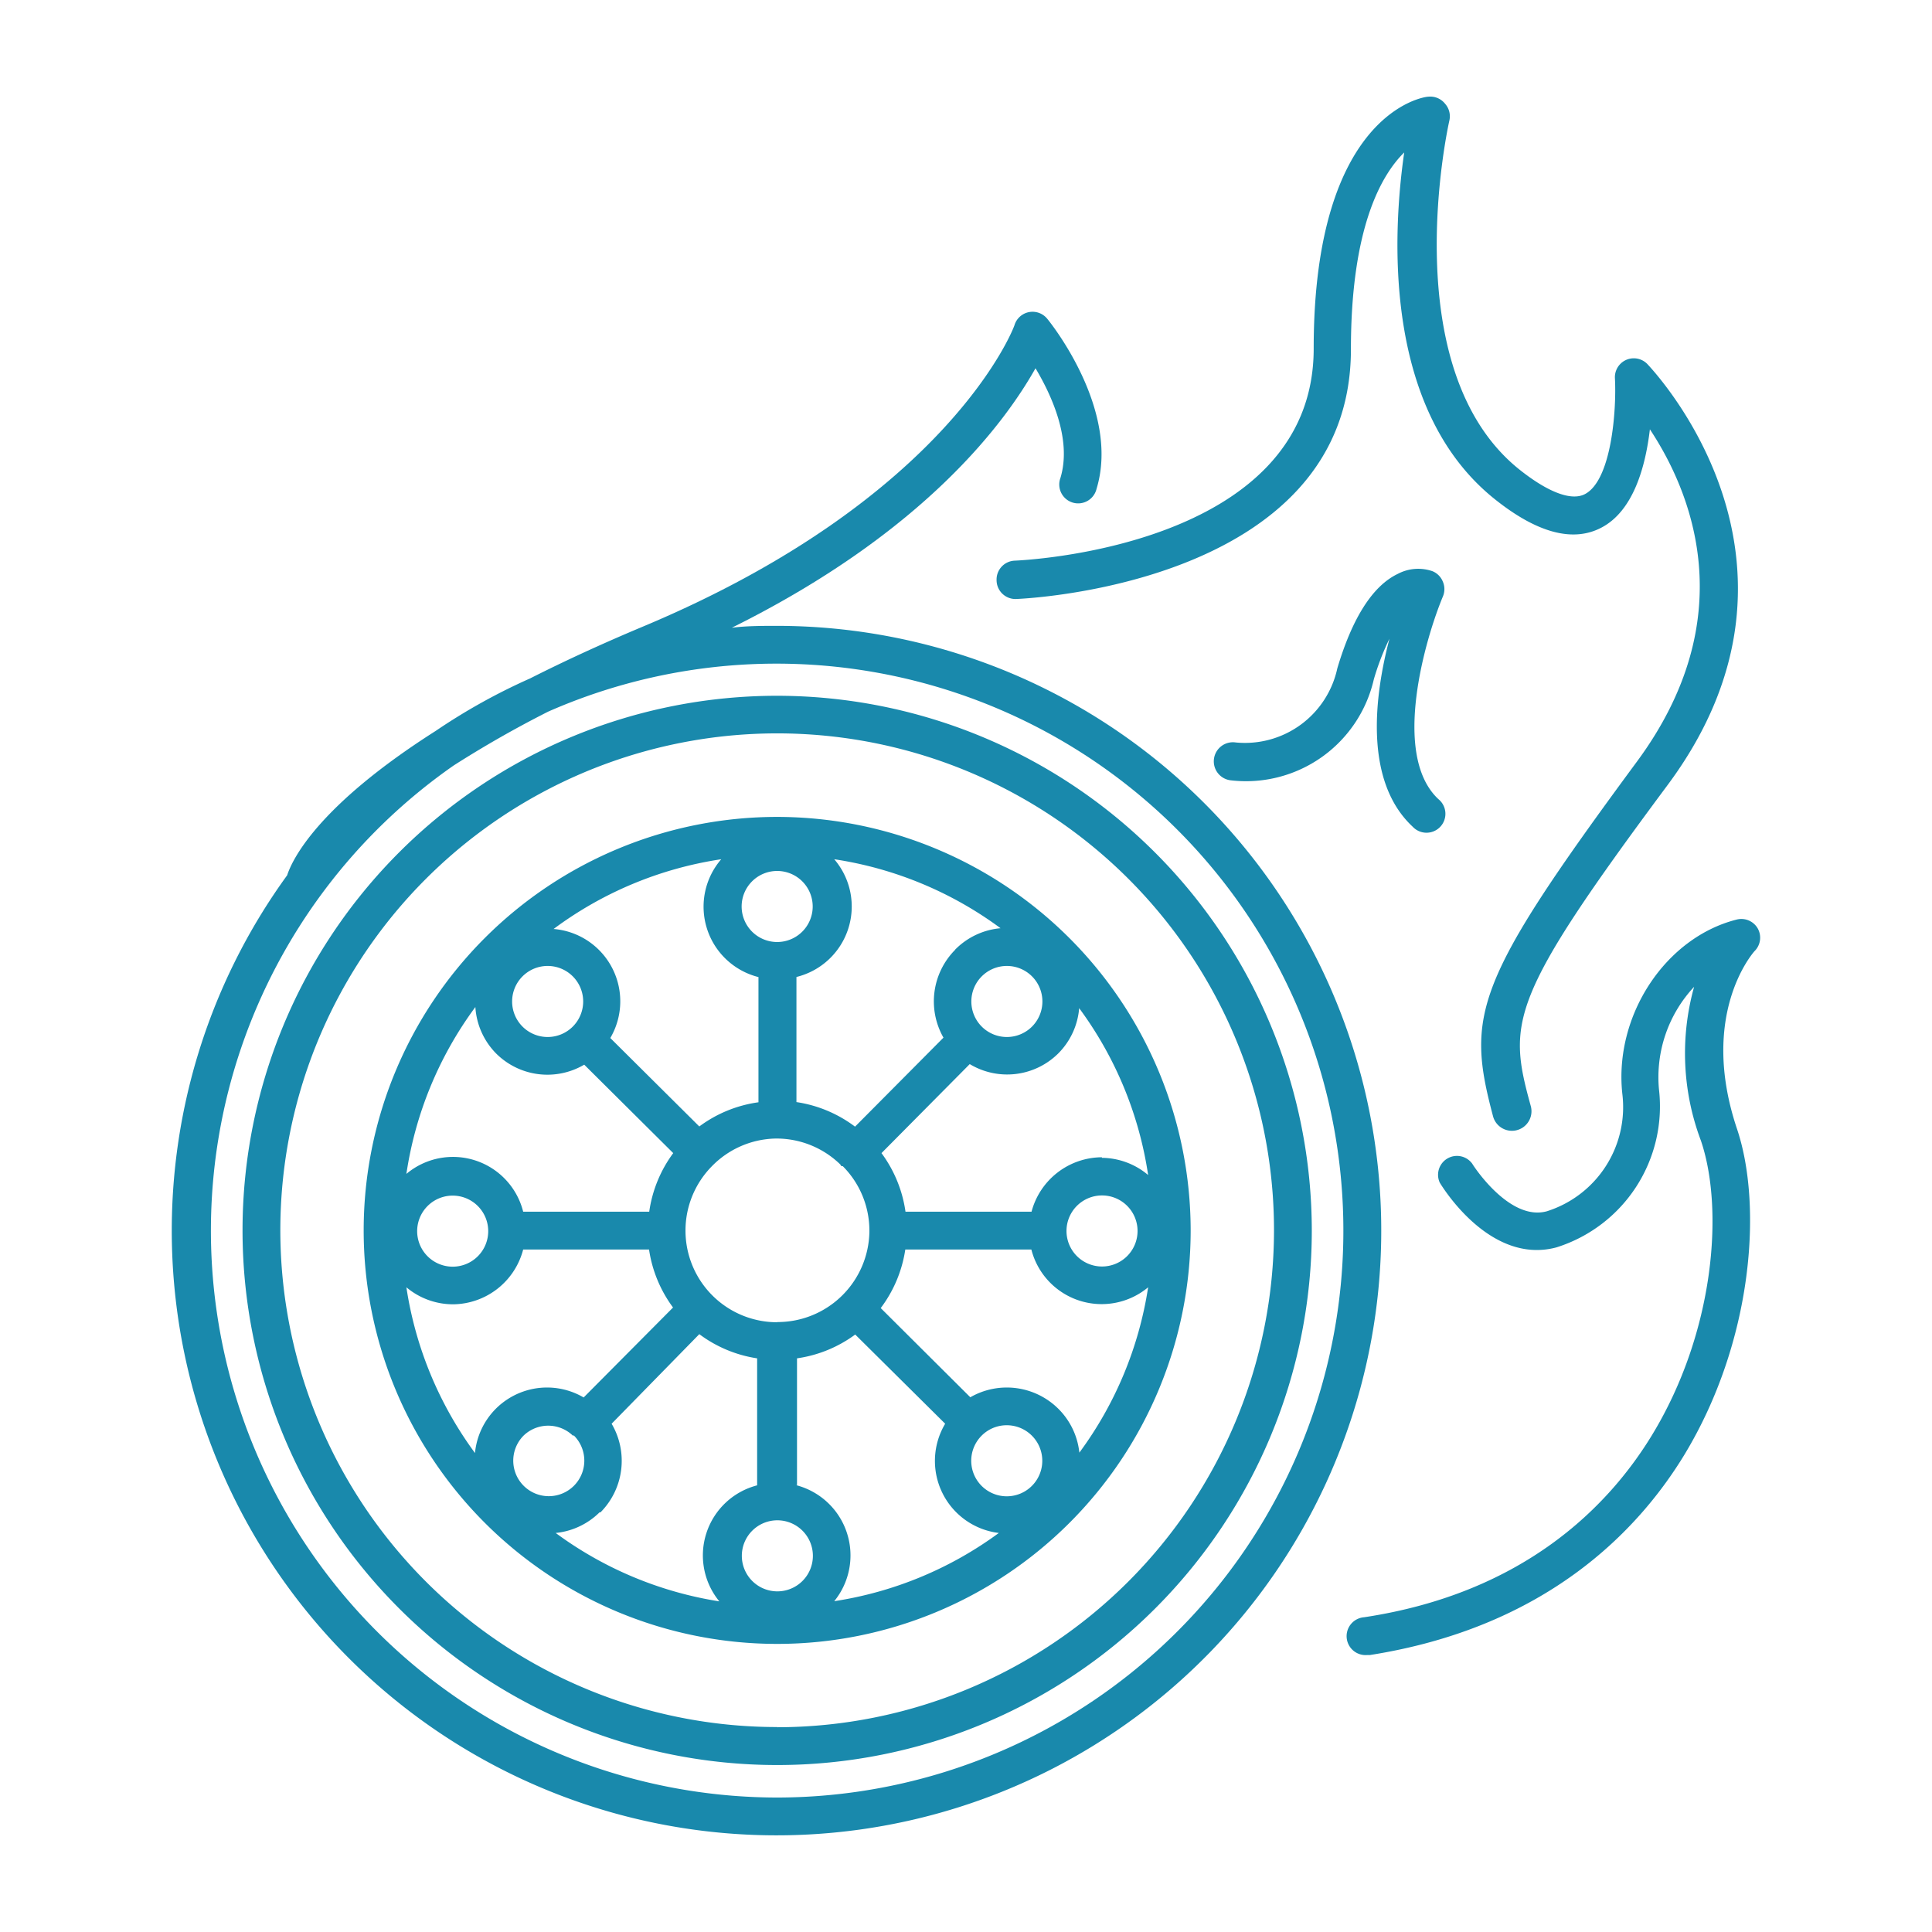 <svg width="1200" height="1200" xmlns="http://www.w3.org/2000/svg" xmlns:xlink="http://www.w3.org/1999/xlink" version="1.1"><g transform="scale(11.738) translate(0.004, 1.117)">                        <g fill="#1989ac"><title xmlns="http://www.w3.org/2000/svg">Noun_Project_20Icon_10px_grid</title><path xmlns="http://www.w3.org/2000/svg" d="M41.13,32c-0.81,0-1.61,0-2.41.1C49,27,53.22,21.16,54.79,18.37c0.86,1.44,1.93,3.78,1.32,5.8a1,1,0,1,0,1.91.58c1.27-4.18-2.45-8.81-2.61-9a1,1,0,0,0-1.72.3c0,0.09-3.42,9.19-19.7,16-2.24.94-4.2,1.85-5.94,2.73a32,32,0,0,0-5,2.78c-6.29,4-7.6,6.84-7.86,7.64A32,32,0,1,0,41.13,32Zm0,62A30,30,0,0,1,24,39.39,57.47,57.47,0,0,1,29,36.54,30,30,0,1,1,41.13,94Z"></path><path xmlns="http://www.w3.org/2000/svg" d="M41.13,42.11A21.88,21.88,0,1,0,63,64,21.9,21.9,0,0,0,41.13,42.11Zm10.82,11.1a1.88,1.88,0,1,1,2.65,0A1.88,1.88,0,0,1,51.95,53.21Zm-1.41-4.07a3.87,3.87,0,0,0-.62,4.65L45.24,58.5a6.82,6.82,0,0,0-3.1-1.3l0-6.62a3.84,3.84,0,0,0,2-6.23A19.75,19.75,0,0,1,52.94,48,3.84,3.84,0,0,0,50.53,49.14ZM41.13,79.33a1.88,1.88,0,1,1-1.88,1.88A1.88,1.88,0,0,1,41.13,79.33Zm0-10.48a4.85,4.85,0,0,1-3.46-8.26l0,0,0,0A4.84,4.84,0,0,1,41,59.13l0.1,0h0l0.09,0a4.84,4.84,0,0,1,3.27,1.37,0.94,0.94,0,0,0,.06.09l0.07,0A4.83,4.83,0,0,1,46,64s0,0,0,.07,0,0,0,0A4.86,4.86,0,0,1,41.13,68.84Zm0-20.12A1.88,1.88,0,1,1,43,46.85,1.88,1.88,0,0,1,41.13,48.73Zm-1,1.85,0,6.63A6.81,6.81,0,0,0,37,58.49l-4.71-4.68a3.84,3.84,0,0,0-3-5.77,19.75,19.75,0,0,1,8.87-3.69A3.84,3.84,0,0,0,40.11,50.58ZM27.65,53.21a1.88,1.88,0,1,1,2.65,0A1.88,1.88,0,0,1,27.65,53.21Zm-1.41,1.41a3.84,3.84,0,0,0,4.67.6l4.71,4.68A6.82,6.82,0,0,0,34.35,63l-6.67,0a3.83,3.83,0,0,0-6.18-2,19.75,19.75,0,0,1,3.65-8.83A3.84,3.84,0,0,0,26.24,54.62ZM25.83,64A1.88,1.88,0,1,1,24,62.15,1.88,1.88,0,0,1,25.83,64ZM24,67.9A3.87,3.87,0,0,0,27.68,65l6.66,0a6.82,6.82,0,0,0,1.27,3.07l-4.73,4.76a3.83,3.83,0,0,0-5.75,2.94A19.75,19.75,0,0,1,21.5,67,3.84,3.84,0,0,0,24,67.9Zm6.36,6.94a1.88,1.88,0,1,1-2.65,0A1.88,1.88,0,0,1,30.31,74.85Zm1.41,4.07a3.87,3.87,0,0,0,.59-4.69L37,69.48a6.81,6.81,0,0,0,3.06,1.28l0,6.72a3.83,3.83,0,0,0-2,6.14A19.74,19.74,0,0,1,29.4,80,3.84,3.84,0,0,0,31.72,78.91Zm10.4-1.44,0-6.71a6.81,6.81,0,0,0,3.08-1.26l4.76,4.72A3.84,3.84,0,0,0,52.85,80a19.74,19.74,0,0,1-8.71,3.61A3.84,3.84,0,0,0,42.12,77.47ZM53.27,74.3a1.88,1.88,0,1,1-1.33.55A1.87,1.87,0,0,1,53.27,74.3ZM56,73.43a3.87,3.87,0,0,0-4.66-.61L46.6,68.1A6.82,6.82,0,0,0,47.9,65l6.67,0a3.84,3.84,0,0,0,6.18,2,19.75,19.75,0,0,1-3.64,8.75A3.83,3.83,0,0,0,56,73.43ZM56.43,64A1.88,1.88,0,1,1,58.3,65.9,1.88,1.88,0,0,1,56.43,64Zm1.88-3.88A3.87,3.87,0,0,0,54.58,63l-6.67,0a6.81,6.81,0,0,0-1.27-3.1l4.67-4.71A3.84,3.84,0,0,0,56,54.62a3.83,3.83,0,0,0,1.1-2.39,19.75,19.75,0,0,1,3.65,8.83A3.84,3.84,0,0,0,58.3,60.15Z"></path><path xmlns="http://www.w3.org/2000/svg" d="M41.13,35.7A28.29,28.29,0,1,0,69.41,64,28.32,28.32,0,0,0,41.13,35.7Zm0,54.57A26.29,26.29,0,1,1,67.41,64,26.32,26.32,0,0,1,41.13,90.28Z"></path><path xmlns="http://www.w3.org/2000/svg" d="M52.73,29.58a1,1,0,0,0,1,1c0.18,0,17.75-.67,17.75-13.21,0-6.38,1.58-9.2,2.82-10.42-0.61,4.23-1.16,13.61,4.81,18.36,2.22,1.77,4.11,2.28,5.61,1.5,1.72-.89,2.35-3.26,2.58-5.21,2.14,3.23,5,9.92-.72,17.63C78,50.86,77.57,52.57,79,57.95A1,1,0,0,0,81,57.42c-1.23-4.46-1.19-5.66,7.24-17,8.92-12-1-22.18-1.08-22.28a1,1,0,0,0-1.71.76c0.09,1.69-.18,5.4-1.59,6.13-0.71.37-1.94-.09-3.45-1.29-6.69-5.33-3.75-18.35-3.72-18.48a1,1,0,0,0-.23-0.89A1,1,0,0,0,75.57,4c-0.25,0-6.06.87-6.06,13.33,0,10.61-15.65,11.21-15.81,11.22A1,1,0,0,0,52.73,29.58Z"></path><path xmlns="http://www.w3.org/2000/svg" d="M76.34,29.65a1,1,0,0,0-.54-0.54,2.31,2.31,0,0,0-1.84.14c-1.32.63-2.4,2.31-3.2,5a5,5,0,0,1-5.38,3.92,1,1,0,0,0-.29,2,6.94,6.94,0,0,0,7.6-5.33,13.36,13.36,0,0,1,.83-2.16c-0.79,3-1.37,7.53,1.23,9.95a1,1,0,1,0,1.36-1.46c-2.51-2.34-.68-8.53.24-10.73A1,1,0,0,0,76.34,29.65Z"></path><path xmlns="http://www.w3.org/2000/svg" d="M93,48a1,1,0,0,0-1.1-.46c-3.78.95-6.5,5.08-6.06,9.21a5.78,5.78,0,0,1-4,6.23c-2,.54-3.93-2.49-3.94-2.52a1,1,0,0,0-1.72,1c0.11,0.18,2.64,4.37,6.17,3.43a7.82,7.82,0,0,0,5.43-8.37,7,7,0,0,1,1.86-5.42A13.1,13.1,0,0,0,90,59.24c1.23,3.62.73,10.14-2.6,15.6-2.24,3.67-6.69,8.33-15.22,9.62a1,1,0,0,0,.15,2h0.15C81.78,85,86.66,79.91,89.12,75.87c3.64-6,4.16-13.22,2.78-17.28-2-6,.82-9.24.93-9.37A1,1,0,0,0,93,48Z"></path></g>        </g></svg>
